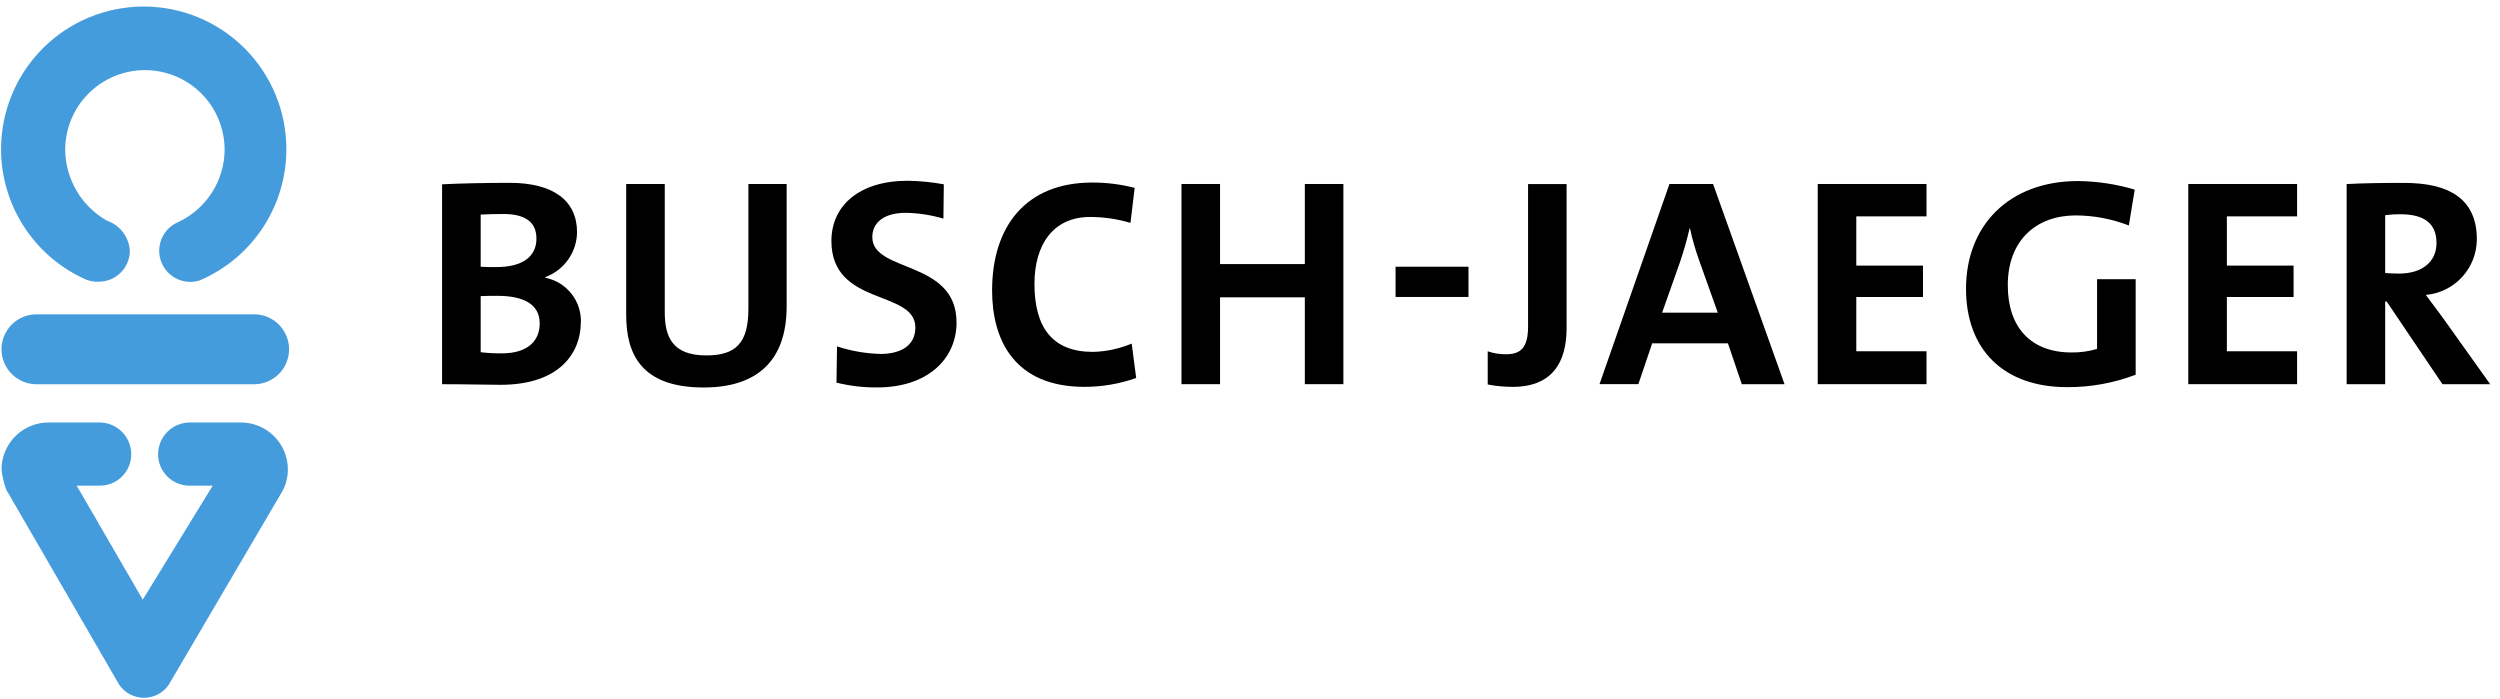 <svg xmlns="http://www.w3.org/2000/svg" width="193" height="54" viewBox="0 0 193 54" fill="none"><path d="M44.846 24.899C44.872 24.091 44.611 23.299 44.108 22.666C43.605 22.033 42.893 21.599 42.1 21.442V21.392C42.809 21.131 43.422 20.661 43.859 20.044C44.296 19.428 44.536 18.694 44.548 17.938C44.548 15.465 42.693 14.115 39.348 14.115C37.448 14.115 35.432 14.161 34.128 14.229V29.661C36.075 29.661 37.699 29.707 38.637 29.707C43.306 29.707 44.837 27.142 44.837 24.899M41.414 18.418C41.414 19.793 40.359 20.618 38.323 20.618C37.843 20.618 37.474 20.618 37.108 20.594V16.564C37.636 16.542 38.23 16.52 38.848 16.52C40.724 16.52 41.413 17.274 41.413 18.42M41.665 24.968C41.665 26.368 40.678 27.281 38.734 27.281C38.191 27.284 37.648 27.254 37.108 27.192V22.86C37.43 22.838 38.184 22.838 38.415 22.838C40.359 22.838 41.666 23.456 41.666 24.967" fill="black"></path><path d="M60.729 23.661V14.206H57.776V23.846C57.776 26.476 56.813 27.439 54.525 27.439C51.963 27.439 51.32 26.067 51.32 24.12V14.206H48.342V24.306C48.342 27.259 49.442 29.914 54.318 29.914C58.394 29.914 60.728 27.899 60.728 23.664" fill="black"></path><path d="M73.842 24.875C73.842 20.046 67.342 21.075 67.342 18.305C67.342 17.205 68.212 16.429 69.932 16.429C70.914 16.449 71.889 16.599 72.832 16.876L72.862 14.229C71.94 14.06 71.006 13.969 70.069 13.955C66.362 13.955 64.185 15.855 64.185 18.603C64.185 23.685 70.666 22.334 70.666 25.287C70.666 26.708 69.497 27.323 67.984 27.323C66.84 27.296 65.706 27.099 64.619 26.74L64.576 29.54C65.609 29.796 66.671 29.92 67.735 29.909C71.535 29.909 73.847 27.778 73.847 24.871" fill="black"></path><path d="M87.713 29.179L87.368 26.525C86.417 26.925 85.399 27.142 84.368 27.165C81.256 27.165 79.86 25.288 79.86 21.92C79.86 18.92 81.278 16.749 84.16 16.749C85.214 16.752 86.262 16.906 87.273 17.205L87.596 14.505C86.526 14.228 85.425 14.089 84.32 14.093C79.149 14.092 76.59 17.528 76.59 22.425C76.59 26.273 78.328 29.866 83.732 29.866C85.089 29.864 86.436 29.632 87.715 29.18" fill="black"></path><path d="M103.71 29.658V14.204H100.733V20.387H94.187V14.204H91.21V29.658H94.187V22.953H100.733V29.658H103.71Z" fill="black"></path><path d="M107.738 22.925H113.367V20.59H107.738V22.925Z" fill="black"></path><path d="M120.941 25.333V14.21H117.967V25.219C117.967 26.889 117.349 27.348 116.272 27.348C115.789 27.353 115.308 27.276 114.851 27.12V29.682C115.485 29.804 116.13 29.865 116.776 29.866C119.911 29.866 120.941 27.874 120.941 25.333Z" fill="black"></path><path d="M137.766 29.658L132.249 14.204H128.882L123.482 29.657H126.482L127.549 26.504H133.395L134.468 29.658H137.766ZM132.614 24.14H128.314L129.707 20.204C130.007 19.312 130.257 18.42 130.439 17.617H130.463C130.643 18.456 130.879 19.282 131.171 20.089L132.614 24.14Z" fill="black"></path><path d="M148.728 29.658V27.118H143.306V22.928H148.456V20.504H143.306V16.704H148.728V14.204H140.328V29.658H148.728Z" fill="black"></path><path d="M164.801 14.641C163.381 14.216 161.909 13.992 160.427 13.977C155.069 13.977 151.777 17.434 151.777 22.288C151.777 27.003 154.687 29.888 159.586 29.888C161.393 29.897 163.186 29.571 164.874 28.928V21.556H161.892V26.936C161.253 27.127 160.589 27.219 159.923 27.21C156.788 27.21 155.001 25.287 155.001 22.01C155.001 18.553 157.201 16.63 160.245 16.63C161.648 16.635 163.038 16.899 164.345 17.408L164.801 14.641Z" fill="black"></path><path d="M177.336 29.658V27.118H171.914V22.928H177.064V20.504H171.914V16.704H177.336V14.204H168.936V29.658H177.336Z" fill="black"></path><path d="M192.242 29.659L188.533 24.459C188.148 23.937 187.708 23.341 187.274 22.769C188.349 22.673 189.349 22.179 190.077 21.383C190.806 20.587 191.21 19.548 191.211 18.469C191.211 15.31 189.011 14.12 185.603 14.12C183.816 14.12 182.376 14.142 181.161 14.209V29.659H184.136V23.273H184.248L188.557 29.659H192.242ZM188.098 18.761C188.098 20.204 186.998 21.12 185.213 21.12C184.755 21.12 184.343 21.096 184.136 21.074V16.611C184.524 16.56 184.914 16.536 185.305 16.54C187.181 16.54 188.098 17.275 188.098 18.761Z" fill="black"></path><path d="M0.536 37.933C0.316 37.391 0.175 36.82 0.118 36.238C0.119 35.759 0.214 35.286 0.399 34.844C0.584 34.403 0.854 34.002 1.194 33.666C1.534 33.329 1.937 33.063 2.38 32.883C2.823 32.702 3.298 32.611 3.776 32.615H7.676C7.999 32.615 8.318 32.678 8.616 32.802C8.915 32.925 9.185 33.106 9.414 33.334C9.642 33.562 9.823 33.833 9.946 34.132C10.07 34.43 10.133 34.749 10.133 35.072C10.133 35.393 10.068 35.71 9.944 36.006C9.82 36.302 9.639 36.57 9.41 36.795C9.182 37.021 8.911 37.198 8.613 37.318C8.315 37.438 7.997 37.497 7.676 37.493H5.921L11.021 46.293L16.421 37.493H14.663C14.342 37.497 14.024 37.438 13.726 37.318C13.428 37.198 13.157 37.021 12.928 36.796C12.7 36.57 12.518 36.302 12.393 36.006C12.269 35.71 12.205 35.393 12.204 35.072C12.204 34.42 12.464 33.795 12.925 33.334C13.386 32.874 14.011 32.615 14.663 32.615H18.563C19.042 32.611 19.517 32.701 19.96 32.881C20.404 33.061 20.807 33.328 21.148 33.664C21.488 34.001 21.758 34.402 21.943 34.843C22.128 35.285 22.223 35.759 22.224 36.238C22.225 36.832 22.076 37.417 21.79 37.938L13.009 52.891C12.794 53.195 12.508 53.443 12.177 53.614C11.845 53.785 11.477 53.873 11.104 53.871C10.731 53.869 10.364 53.777 10.034 53.603C9.704 53.429 9.421 53.178 9.209 52.872L0.563 37.939L0.536 37.933ZM15.623 21.574C15.332 21.696 15.02 21.76 14.704 21.761C14.389 21.763 14.076 21.702 13.784 21.583C13.492 21.463 13.226 21.288 13.002 21.065C12.778 20.843 12.6 20.579 12.477 20.288C12.231 19.701 12.228 19.039 12.469 18.449C12.71 17.86 13.175 17.39 13.763 17.143C14.825 16.646 15.724 15.858 16.357 14.872C16.991 13.886 17.332 12.74 17.342 11.568C17.342 9.936 16.694 8.371 15.541 7.216C14.387 6.062 12.822 5.413 11.19 5.413C9.557 5.413 7.992 6.061 6.837 7.216C5.683 8.37 5.034 9.936 5.034 11.569C5.046 12.678 5.347 13.766 5.909 14.723C6.47 15.68 7.272 16.474 8.234 17.027C8.729 17.192 9.164 17.501 9.483 17.914C9.802 18.328 9.99 18.827 10.024 19.348C10.024 19.984 9.771 20.595 9.321 21.045C8.871 21.495 8.261 21.748 7.624 21.748C7.192 21.771 6.762 21.674 6.382 21.466C4.497 20.573 2.905 19.164 1.79 17.402C0.674 15.64 0.082 13.597 0.082 11.512C0.083 8.592 1.244 5.792 3.309 3.728C5.375 1.664 8.175 0.505 11.095 0.505C14.015 0.504 16.816 1.664 18.882 3.728C20.947 5.793 22.108 8.593 22.109 11.514C22.11 13.687 21.467 15.811 20.263 17.62C19.059 19.429 17.346 20.841 15.341 21.678L15.623 21.574ZM19.617 24.264C20.333 24.264 21.02 24.548 21.526 25.055C22.032 25.561 22.317 26.248 22.317 26.964C22.317 27.68 22.032 28.367 21.526 28.873C21.02 29.379 20.333 29.664 19.617 29.664H2.816C2.1 29.664 1.413 29.379 0.907 28.873C0.4 28.367 0.116 27.68 0.116 26.964C0.116 26.248 0.4 25.561 0.907 25.055C1.413 24.548 2.1 24.264 2.816 24.264H19.617Z" fill="#459CDC"></path></svg>